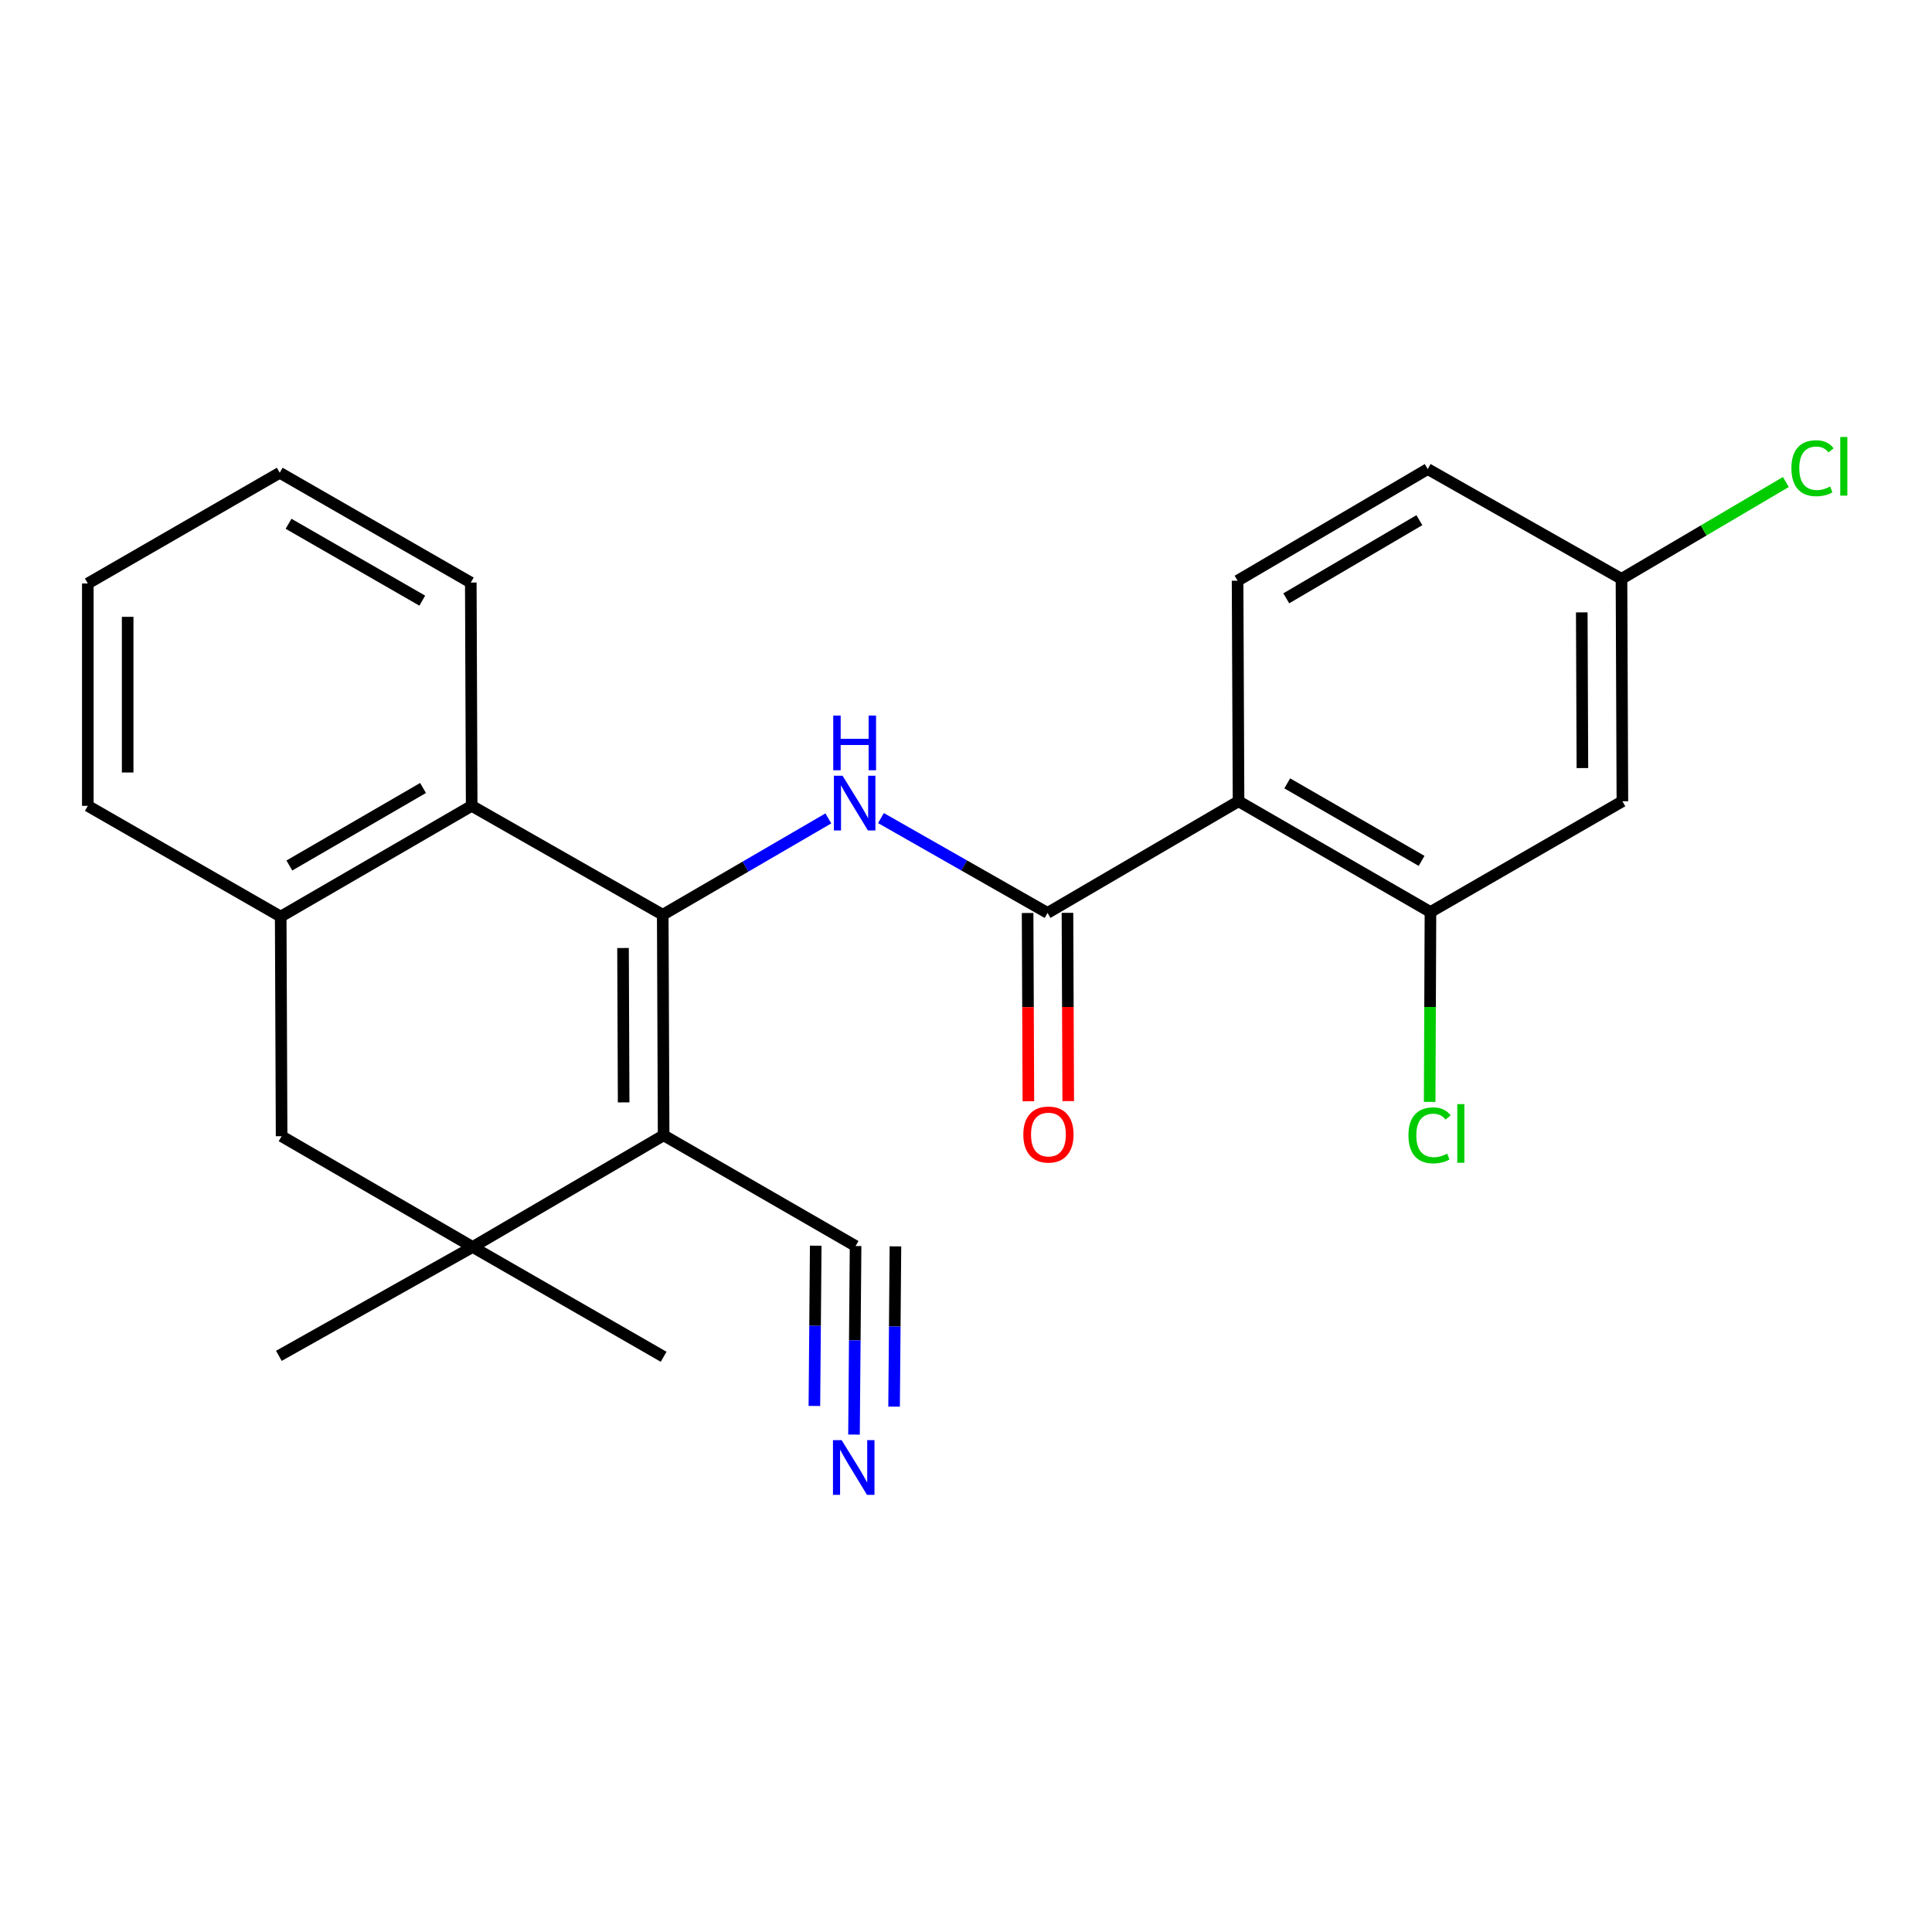 <?xml version='1.0' encoding='iso-8859-1'?>
<svg version='1.1' baseProfile='full'
              xmlns='http://www.w3.org/2000/svg'
                      xmlns:rdkit='http://www.rdkit.org/xml'
                      xmlns:xlink='http://www.w3.org/1999/xlink'
                  xml:space='preserve'
width='1000px' height='1000px' viewBox='0 0 1000 1000'>
<!-- END OF HEADER -->
<rect style='opacity:1.0;fill:#FFFFFF;stroke:none' width='1000' height='1000' x='0' y='0'> </rect>
<path class='bond-0' d='M 343.035,473.476 L 343.494,587.636' style='fill:none;fill-rule:evenodd;stroke:#000000;stroke-width:6px;stroke-linecap:butt;stroke-linejoin:miter;stroke-opacity:1' />
<path class='bond-0' d='M 322.477,490.683 L 322.798,570.595' style='fill:none;fill-rule:evenodd;stroke:#000000;stroke-width:6px;stroke-linecap:butt;stroke-linejoin:miter;stroke-opacity:1' />
<path class='bond-1' d='M 343.035,473.476 L 385.894,448.541' style='fill:none;fill-rule:evenodd;stroke:#000000;stroke-width:6px;stroke-linecap:butt;stroke-linejoin:miter;stroke-opacity:1' />
<path class='bond-1' d='M 385.894,448.541 L 428.753,423.606' style='fill:none;fill-rule:evenodd;stroke:#0000FF;stroke-width:6px;stroke-linecap:butt;stroke-linejoin:miter;stroke-opacity:1' />
<path class='bond-5' d='M 343.035,473.476 L 244.14,417.107' style='fill:none;fill-rule:evenodd;stroke:#000000;stroke-width:6px;stroke-linecap:butt;stroke-linejoin:miter;stroke-opacity:1' />
<path class='bond-4' d='M 343.494,587.636 L 244.644,645.426' style='fill:none;fill-rule:evenodd;stroke:#000000;stroke-width:6px;stroke-linecap:butt;stroke-linejoin:miter;stroke-opacity:1' />
<path class='bond-7' d='M 343.494,587.636 L 442.848,644.945' style='fill:none;fill-rule:evenodd;stroke:#000000;stroke-width:6px;stroke-linecap:butt;stroke-linejoin:miter;stroke-opacity:1' />
<path class='bond-2' d='M 455.978,423.436 L 499.09,447.98' style='fill:none;fill-rule:evenodd;stroke:#0000FF;stroke-width:6px;stroke-linecap:butt;stroke-linejoin:miter;stroke-opacity:1' />
<path class='bond-2' d='M 499.09,447.98 L 542.202,472.525' style='fill:none;fill-rule:evenodd;stroke:#000000;stroke-width:6px;stroke-linecap:butt;stroke-linejoin:miter;stroke-opacity:1' />
<path class='bond-3' d='M 542.202,472.525 L 641.063,414.735' style='fill:none;fill-rule:evenodd;stroke:#000000;stroke-width:6px;stroke-linecap:butt;stroke-linejoin:miter;stroke-opacity:1' />
<path class='bond-13' d='M 531.888,472.567 L 532.088,521.289' style='fill:none;fill-rule:evenodd;stroke:#000000;stroke-width:6px;stroke-linecap:butt;stroke-linejoin:miter;stroke-opacity:1' />
<path class='bond-13' d='M 532.088,521.289 L 532.287,570.011' style='fill:none;fill-rule:evenodd;stroke:#FF0000;stroke-width:6px;stroke-linecap:butt;stroke-linejoin:miter;stroke-opacity:1' />
<path class='bond-13' d='M 552.515,472.483 L 552.715,521.205' style='fill:none;fill-rule:evenodd;stroke:#000000;stroke-width:6px;stroke-linecap:butt;stroke-linejoin:miter;stroke-opacity:1' />
<path class='bond-13' d='M 552.715,521.205 L 552.914,569.927' style='fill:none;fill-rule:evenodd;stroke:#FF0000;stroke-width:6px;stroke-linecap:butt;stroke-linejoin:miter;stroke-opacity:1' />
<path class='bond-6' d='M 641.063,414.735 L 740.405,472.055' style='fill:none;fill-rule:evenodd;stroke:#000000;stroke-width:6px;stroke-linecap:butt;stroke-linejoin:miter;stroke-opacity:1' />
<path class='bond-6' d='M 666.273,405.467 L 735.813,445.591' style='fill:none;fill-rule:evenodd;stroke:#000000;stroke-width:6px;stroke-linecap:butt;stroke-linejoin:miter;stroke-opacity:1' />
<path class='bond-11' d='M 641.063,414.735 L 640.57,300.575' style='fill:none;fill-rule:evenodd;stroke:#000000;stroke-width:6px;stroke-linecap:butt;stroke-linejoin:miter;stroke-opacity:1' />
<path class='bond-9' d='M 244.644,645.426 L 145.76,588.106' style='fill:none;fill-rule:evenodd;stroke:#000000;stroke-width:6px;stroke-linecap:butt;stroke-linejoin:miter;stroke-opacity:1' />
<path class='bond-18' d='M 244.644,645.426 L 343.494,702.266' style='fill:none;fill-rule:evenodd;stroke:#000000;stroke-width:6px;stroke-linecap:butt;stroke-linejoin:miter;stroke-opacity:1' />
<path class='bond-19' d='M 244.644,645.426 L 144.339,701.784' style='fill:none;fill-rule:evenodd;stroke:#000000;stroke-width:6px;stroke-linecap:butt;stroke-linejoin:miter;stroke-opacity:1' />
<path class='bond-8' d='M 244.14,417.107 L 145.29,474.427' style='fill:none;fill-rule:evenodd;stroke:#000000;stroke-width:6px;stroke-linecap:butt;stroke-linejoin:miter;stroke-opacity:1' />
<path class='bond-8' d='M 218.965,407.861 L 149.77,447.985' style='fill:none;fill-rule:evenodd;stroke:#000000;stroke-width:6px;stroke-linecap:butt;stroke-linejoin:miter;stroke-opacity:1' />
<path class='bond-20' d='M 244.14,417.107 L 243.681,301.538' style='fill:none;fill-rule:evenodd;stroke:#000000;stroke-width:6px;stroke-linecap:butt;stroke-linejoin:miter;stroke-opacity:1' />
<path class='bond-12' d='M 740.405,472.055 L 839.748,414.735' style='fill:none;fill-rule:evenodd;stroke:#000000;stroke-width:6px;stroke-linecap:butt;stroke-linejoin:miter;stroke-opacity:1' />
<path class='bond-15' d='M 740.405,472.055 L 740.199,521.202' style='fill:none;fill-rule:evenodd;stroke:#000000;stroke-width:6px;stroke-linecap:butt;stroke-linejoin:miter;stroke-opacity:1' />
<path class='bond-15' d='M 740.199,521.202 L 739.993,570.348' style='fill:none;fill-rule:evenodd;stroke:#00CC00;stroke-width:6px;stroke-linecap:butt;stroke-linejoin:miter;stroke-opacity:1' />
<path class='bond-10' d='M 442.848,644.945 L 442.438,693.741' style='fill:none;fill-rule:evenodd;stroke:#000000;stroke-width:6px;stroke-linecap:butt;stroke-linejoin:miter;stroke-opacity:1' />
<path class='bond-10' d='M 442.438,693.741 L 442.028,742.538' style='fill:none;fill-rule:evenodd;stroke:#0000FF;stroke-width:6px;stroke-linecap:butt;stroke-linejoin:miter;stroke-opacity:1' />
<path class='bond-10' d='M 422.221,644.772 L 421.873,686.249' style='fill:none;fill-rule:evenodd;stroke:#000000;stroke-width:6px;stroke-linecap:butt;stroke-linejoin:miter;stroke-opacity:1' />
<path class='bond-10' d='M 421.873,686.249 L 421.525,727.725' style='fill:none;fill-rule:evenodd;stroke:#0000FF;stroke-width:6px;stroke-linecap:butt;stroke-linejoin:miter;stroke-opacity:1' />
<path class='bond-10' d='M 463.474,645.118 L 463.126,686.595' style='fill:none;fill-rule:evenodd;stroke:#000000;stroke-width:6px;stroke-linecap:butt;stroke-linejoin:miter;stroke-opacity:1' />
<path class='bond-10' d='M 463.126,686.595 L 462.777,728.072' style='fill:none;fill-rule:evenodd;stroke:#0000FF;stroke-width:6px;stroke-linecap:butt;stroke-linejoin:miter;stroke-opacity:1' />
<path class='bond-21' d='M 145.29,474.427 L 45.455,417.107' style='fill:none;fill-rule:evenodd;stroke:#000000;stroke-width:6px;stroke-linecap:butt;stroke-linejoin:miter;stroke-opacity:1' />
<path class='bond-24' d='M 145.29,474.427 L 145.76,588.106' style='fill:none;fill-rule:evenodd;stroke:#000000;stroke-width:6px;stroke-linecap:butt;stroke-linejoin:miter;stroke-opacity:1' />
<path class='bond-16' d='M 640.57,300.575 L 738.984,242.785' style='fill:none;fill-rule:evenodd;stroke:#000000;stroke-width:6px;stroke-linecap:butt;stroke-linejoin:miter;stroke-opacity:1' />
<path class='bond-16' d='M 665.777,309.694 L 734.667,269.241' style='fill:none;fill-rule:evenodd;stroke:#000000;stroke-width:6px;stroke-linecap:butt;stroke-linejoin:miter;stroke-opacity:1' />
<path class='bond-26' d='M 839.748,414.735 L 839.278,299.613' style='fill:none;fill-rule:evenodd;stroke:#000000;stroke-width:6px;stroke-linecap:butt;stroke-linejoin:miter;stroke-opacity:1' />
<path class='bond-26' d='M 819.05,397.551 L 818.722,316.965' style='fill:none;fill-rule:evenodd;stroke:#000000;stroke-width:6px;stroke-linecap:butt;stroke-linejoin:miter;stroke-opacity:1' />
<path class='bond-14' d='M 839.278,299.613 L 738.984,242.785' style='fill:none;fill-rule:evenodd;stroke:#000000;stroke-width:6px;stroke-linecap:butt;stroke-linejoin:miter;stroke-opacity:1' />
<path class='bond-17' d='M 839.278,299.613 L 881.82,274.55' style='fill:none;fill-rule:evenodd;stroke:#000000;stroke-width:6px;stroke-linecap:butt;stroke-linejoin:miter;stroke-opacity:1' />
<path class='bond-17' d='M 881.82,274.55 L 924.362,249.487' style='fill:none;fill-rule:evenodd;stroke:#00CC00;stroke-width:6px;stroke-linecap:butt;stroke-linejoin:miter;stroke-opacity:1' />
<path class='bond-22' d='M 243.681,301.538 L 144.797,244.699' style='fill:none;fill-rule:evenodd;stroke:#000000;stroke-width:6px;stroke-linecap:butt;stroke-linejoin:miter;stroke-opacity:1' />
<path class='bond-22' d='M 218.569,310.895 L 149.35,271.108' style='fill:none;fill-rule:evenodd;stroke:#000000;stroke-width:6px;stroke-linecap:butt;stroke-linejoin:miter;stroke-opacity:1' />
<path class='bond-23' d='M 45.455,417.107 L 45.455,302.008' style='fill:none;fill-rule:evenodd;stroke:#000000;stroke-width:6px;stroke-linecap:butt;stroke-linejoin:miter;stroke-opacity:1' />
<path class='bond-23' d='M 66.082,399.842 L 66.082,319.273' style='fill:none;fill-rule:evenodd;stroke:#000000;stroke-width:6px;stroke-linecap:butt;stroke-linejoin:miter;stroke-opacity:1' />
<path class='bond-25' d='M 144.797,244.699 L 45.455,302.008' style='fill:none;fill-rule:evenodd;stroke:#000000;stroke-width:6px;stroke-linecap:butt;stroke-linejoin:miter;stroke-opacity:1' />
<path  class='atom-2' d='M 436.106 401.526
L 445.386 416.526
Q 446.306 418.006, 447.786 420.686
Q 449.266 423.366, 449.346 423.526
L 449.346 401.526
L 453.106 401.526
L 453.106 429.846
L 449.226 429.846
L 439.266 413.446
Q 438.106 411.526, 436.866 409.326
Q 435.666 407.126, 435.306 406.446
L 435.306 429.846
L 431.626 429.846
L 431.626 401.526
L 436.106 401.526
' fill='#0000FF'/>
<path  class='atom-2' d='M 431.286 370.374
L 435.126 370.374
L 435.126 382.414
L 449.606 382.414
L 449.606 370.374
L 453.446 370.374
L 453.446 398.694
L 449.606 398.694
L 449.606 385.614
L 435.126 385.614
L 435.126 398.694
L 431.286 398.694
L 431.286 370.374
' fill='#0000FF'/>
<path  class='atom-11' d='M 435.625 745.403
L 444.905 760.403
Q 445.825 761.883, 447.305 764.563
Q 448.785 767.243, 448.865 767.403
L 448.865 745.403
L 452.625 745.403
L 452.625 773.723
L 448.745 773.723
L 438.785 757.323
Q 437.625 755.403, 436.385 753.203
Q 435.185 751.003, 434.825 750.323
L 434.825 773.723
L 431.145 773.723
L 431.145 745.403
L 435.625 745.403
' fill='#0000FF'/>
<path  class='atom-14' d='M 529.671 587.235
Q 529.671 580.435, 533.031 576.635
Q 536.391 572.835, 542.671 572.835
Q 548.951 572.835, 552.311 576.635
Q 555.671 580.435, 555.671 587.235
Q 555.671 594.115, 552.271 598.035
Q 548.871 601.915, 542.671 601.915
Q 536.431 601.915, 533.031 598.035
Q 529.671 594.155, 529.671 587.235
M 542.671 598.715
Q 546.991 598.715, 549.311 595.835
Q 551.671 592.915, 551.671 587.235
Q 551.671 581.675, 549.311 578.875
Q 546.991 576.035, 542.671 576.035
Q 538.351 576.035, 535.991 578.835
Q 533.671 581.635, 533.671 587.235
Q 533.671 592.955, 535.991 595.835
Q 538.351 598.715, 542.671 598.715
' fill='#FF0000'/>
<path  class='atom-16' d='M 729.004 587.653
Q 729.004 580.613, 732.284 576.933
Q 735.604 573.213, 741.884 573.213
Q 747.724 573.213, 750.844 577.333
L 748.204 579.493
Q 745.924 576.493, 741.884 576.493
Q 737.604 576.493, 735.324 579.373
Q 733.084 582.213, 733.084 587.653
Q 733.084 593.253, 735.404 596.133
Q 737.764 599.013, 742.324 599.013
Q 745.444 599.013, 749.084 597.133
L 750.204 600.133
Q 748.724 601.093, 746.484 601.653
Q 744.244 602.213, 741.764 602.213
Q 735.604 602.213, 732.284 598.453
Q 729.004 594.693, 729.004 587.653
' fill='#00CC00'/>
<path  class='atom-16' d='M 754.284 571.493
L 757.964 571.493
L 757.964 601.853
L 754.284 601.853
L 754.284 571.493
' fill='#00CC00'/>
<path  class='atom-18' d='M 927.231 242.344
Q 927.231 235.304, 930.511 231.624
Q 933.831 227.904, 940.111 227.904
Q 945.951 227.904, 949.071 232.024
L 946.431 234.184
Q 944.151 231.184, 940.111 231.184
Q 935.831 231.184, 933.551 234.064
Q 931.311 236.904, 931.311 242.344
Q 931.311 247.944, 933.631 250.824
Q 935.991 253.704, 940.551 253.704
Q 943.671 253.704, 947.311 251.824
L 948.431 254.824
Q 946.951 255.784, 944.711 256.344
Q 942.471 256.904, 939.991 256.904
Q 933.831 256.904, 930.511 253.144
Q 927.231 249.384, 927.231 242.344
' fill='#00CC00'/>
<path  class='atom-18' d='M 952.511 226.184
L 956.191 226.184
L 956.191 256.544
L 952.511 256.544
L 952.511 226.184
' fill='#00CC00'/>
</svg>
